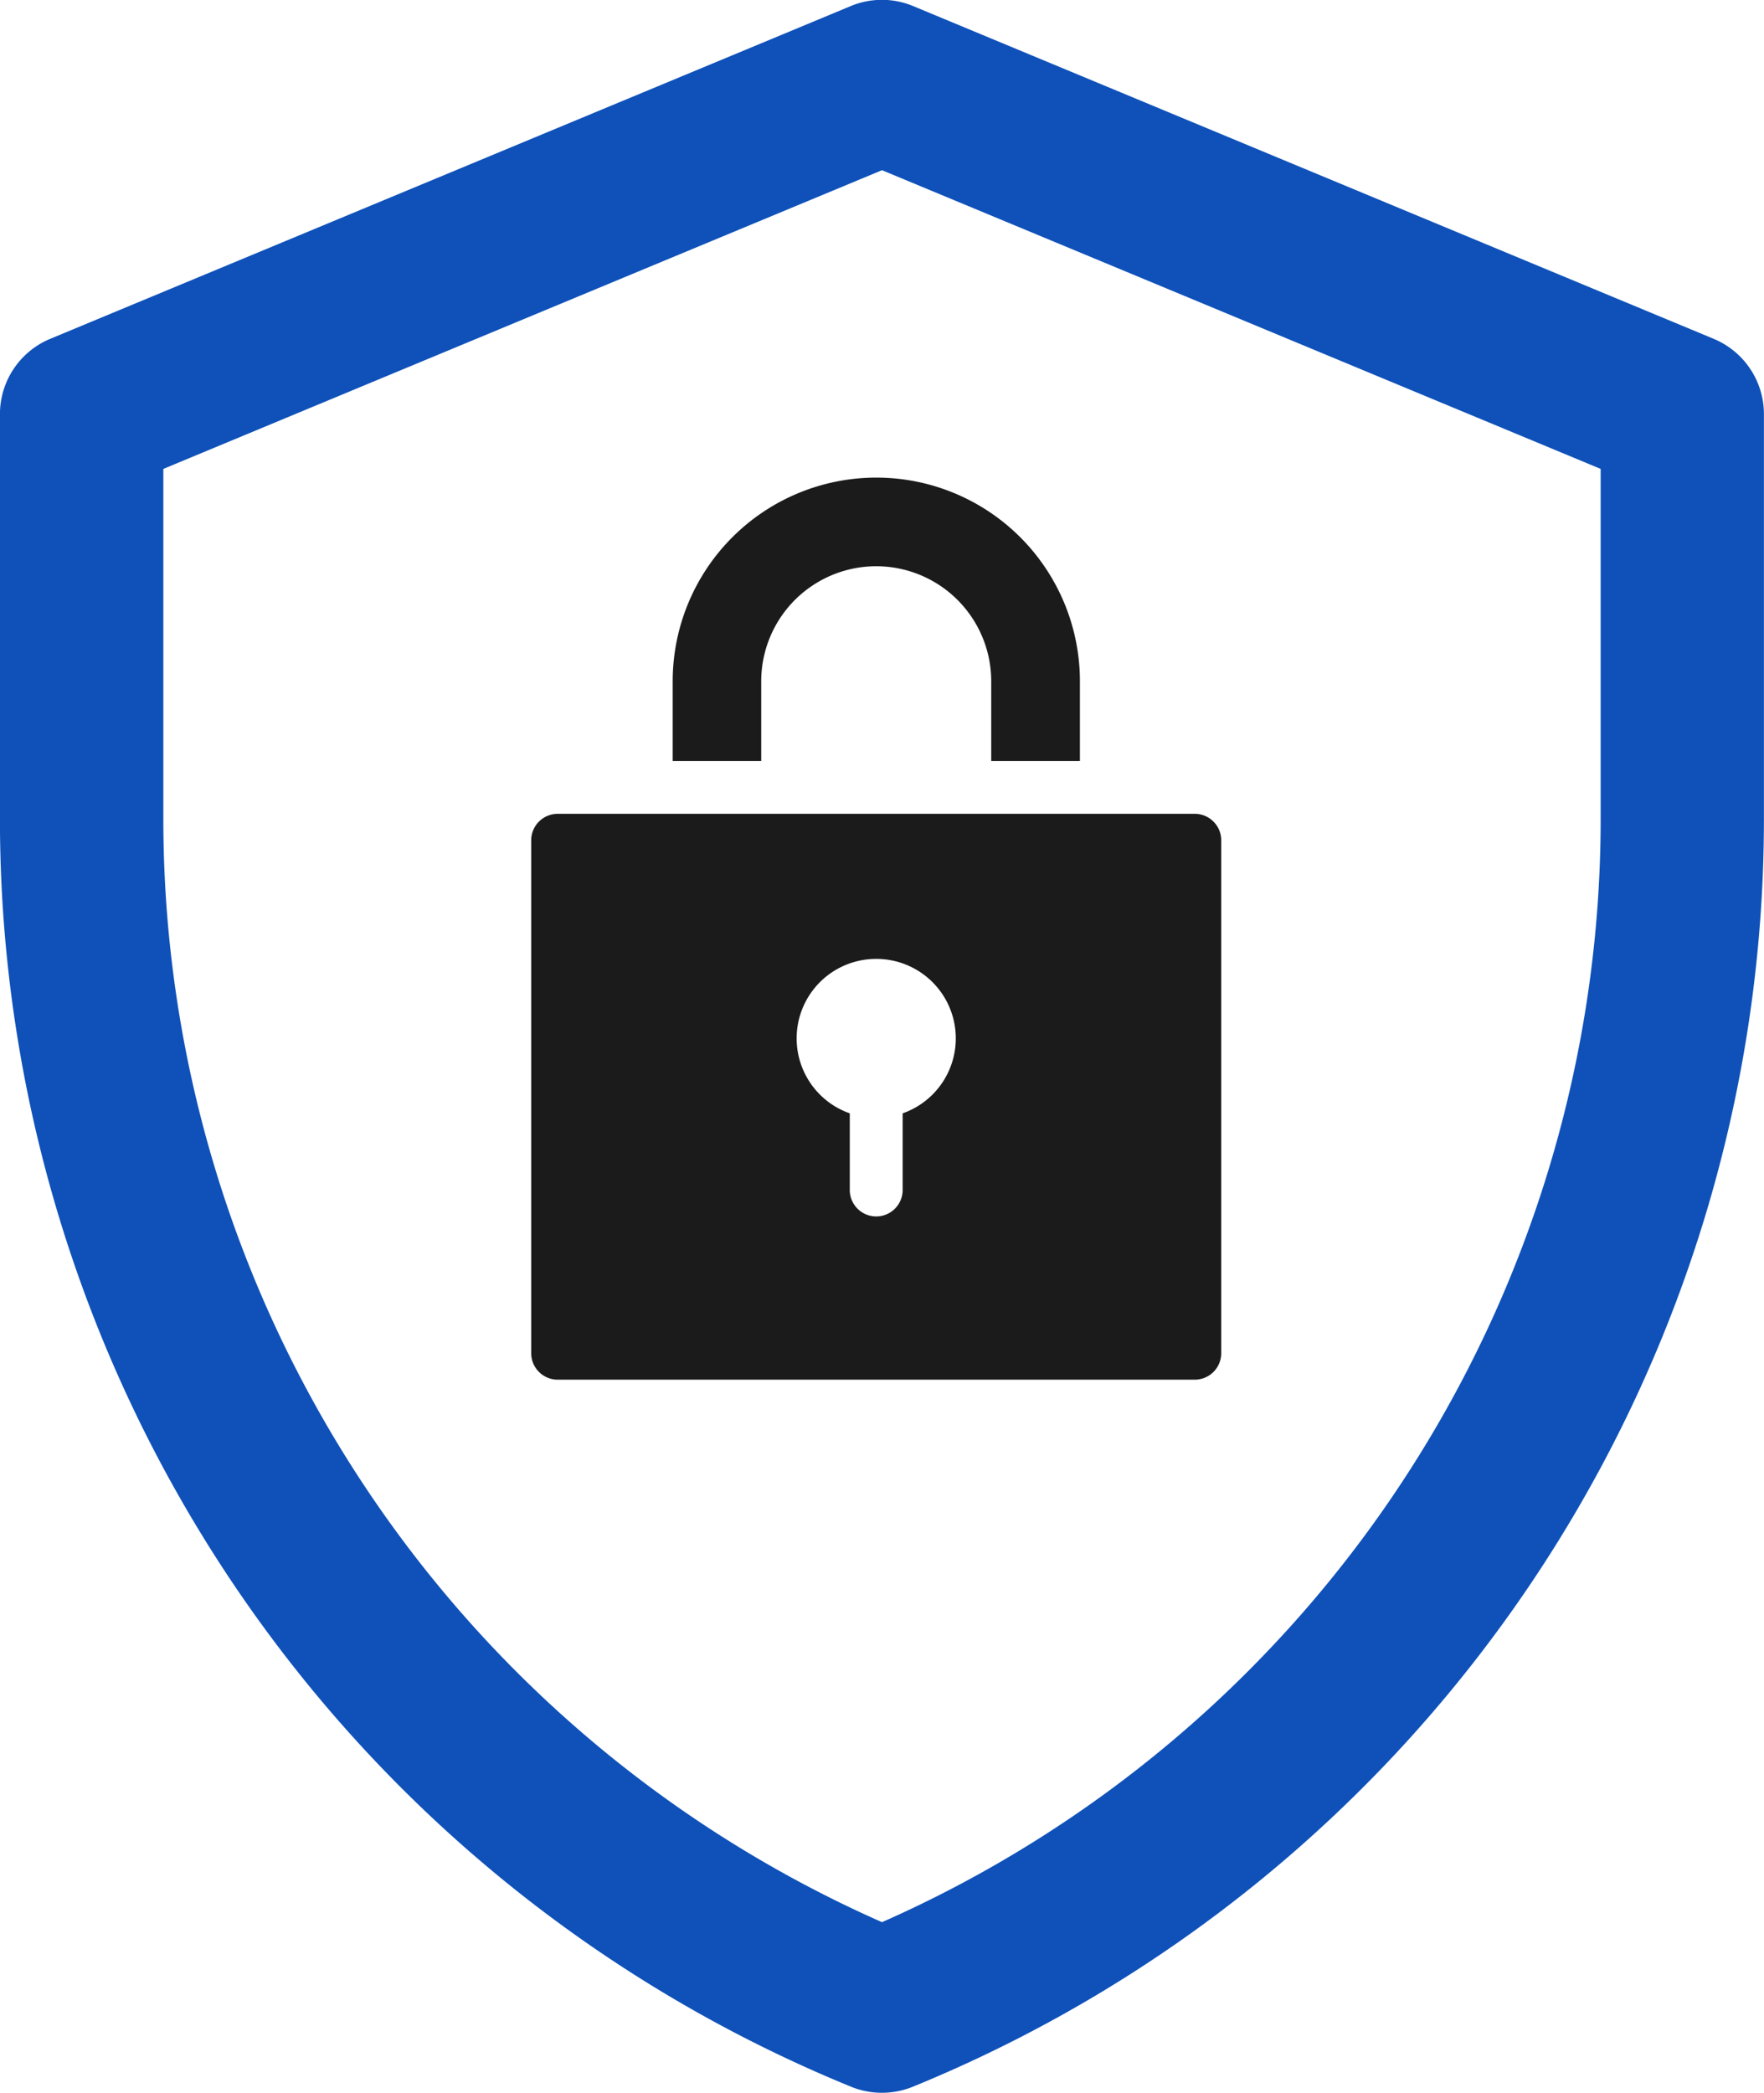 <svg id="img-reliable-and-secure" xmlns="http://www.w3.org/2000/svg" width="109.594" height="129.97" viewBox="0 0 109.594 129.97">
  <defs>
    <style>
      .cls-1 {
        fill: #0f51b9;
      }

      .cls-1, .cls-2 {
        fill-rule: evenodd;
      }

      .cls-2 {
        fill: #1b1b1b;
      }
    </style>
  </defs>
  <path class="cls-1" d="M512.026,5039.07L462.3,5018.41a5.045,5.045,0,0,0-3.89,0l-49.723,20.66a5.063,5.063,0,0,0-3.128,4.69v25.11a85.025,85.025,0,0,0,52.879,78.75,5.087,5.087,0,0,0,3.834,0,85.028,85.028,0,0,0,52.879-78.75v-25.11a5.062,5.062,0,0,0-3.129-4.69h0Zm-7.018,29.8a74.89,74.89,0,0,1-44.649,68.53,74.881,74.881,0,0,1-44.649-68.53v-21.72l44.649-18.55,44.649,18.55v21.72Z" transform="translate(-405.562 -5018.03)"/>
  <path id="Shape_14_copy_3" data-name="Shape 14 copy 3" class="cls-2" d="M467.145,5065.29v-4.95a7.145,7.145,0,0,0-14.29,0v4.95h-5.5v-4.95a12.648,12.648,0,0,1,25.3,0v4.95h-5.5Zm0,0-28.58,4.92v31.86a1.645,1.645,0,0,0,1.642,1.64h39.585a1.645,1.645,0,0,0,1.643-1.64v-31.86a1.645,1.645,0,0,0-1.643-1.64H440.207a1.645,1.645,0,0,0-1.642,1.64h0ZM460,5077.58a4.934,4.934,0,0,1,1.642,9.59v4.8a1.643,1.643,0,0,1-3.285,0v-4.8a4.934,4.934,0,0,1,1.643-9.59h0Zm0,0" transform="translate(-405.562 -5018.03)"/>
</svg>
